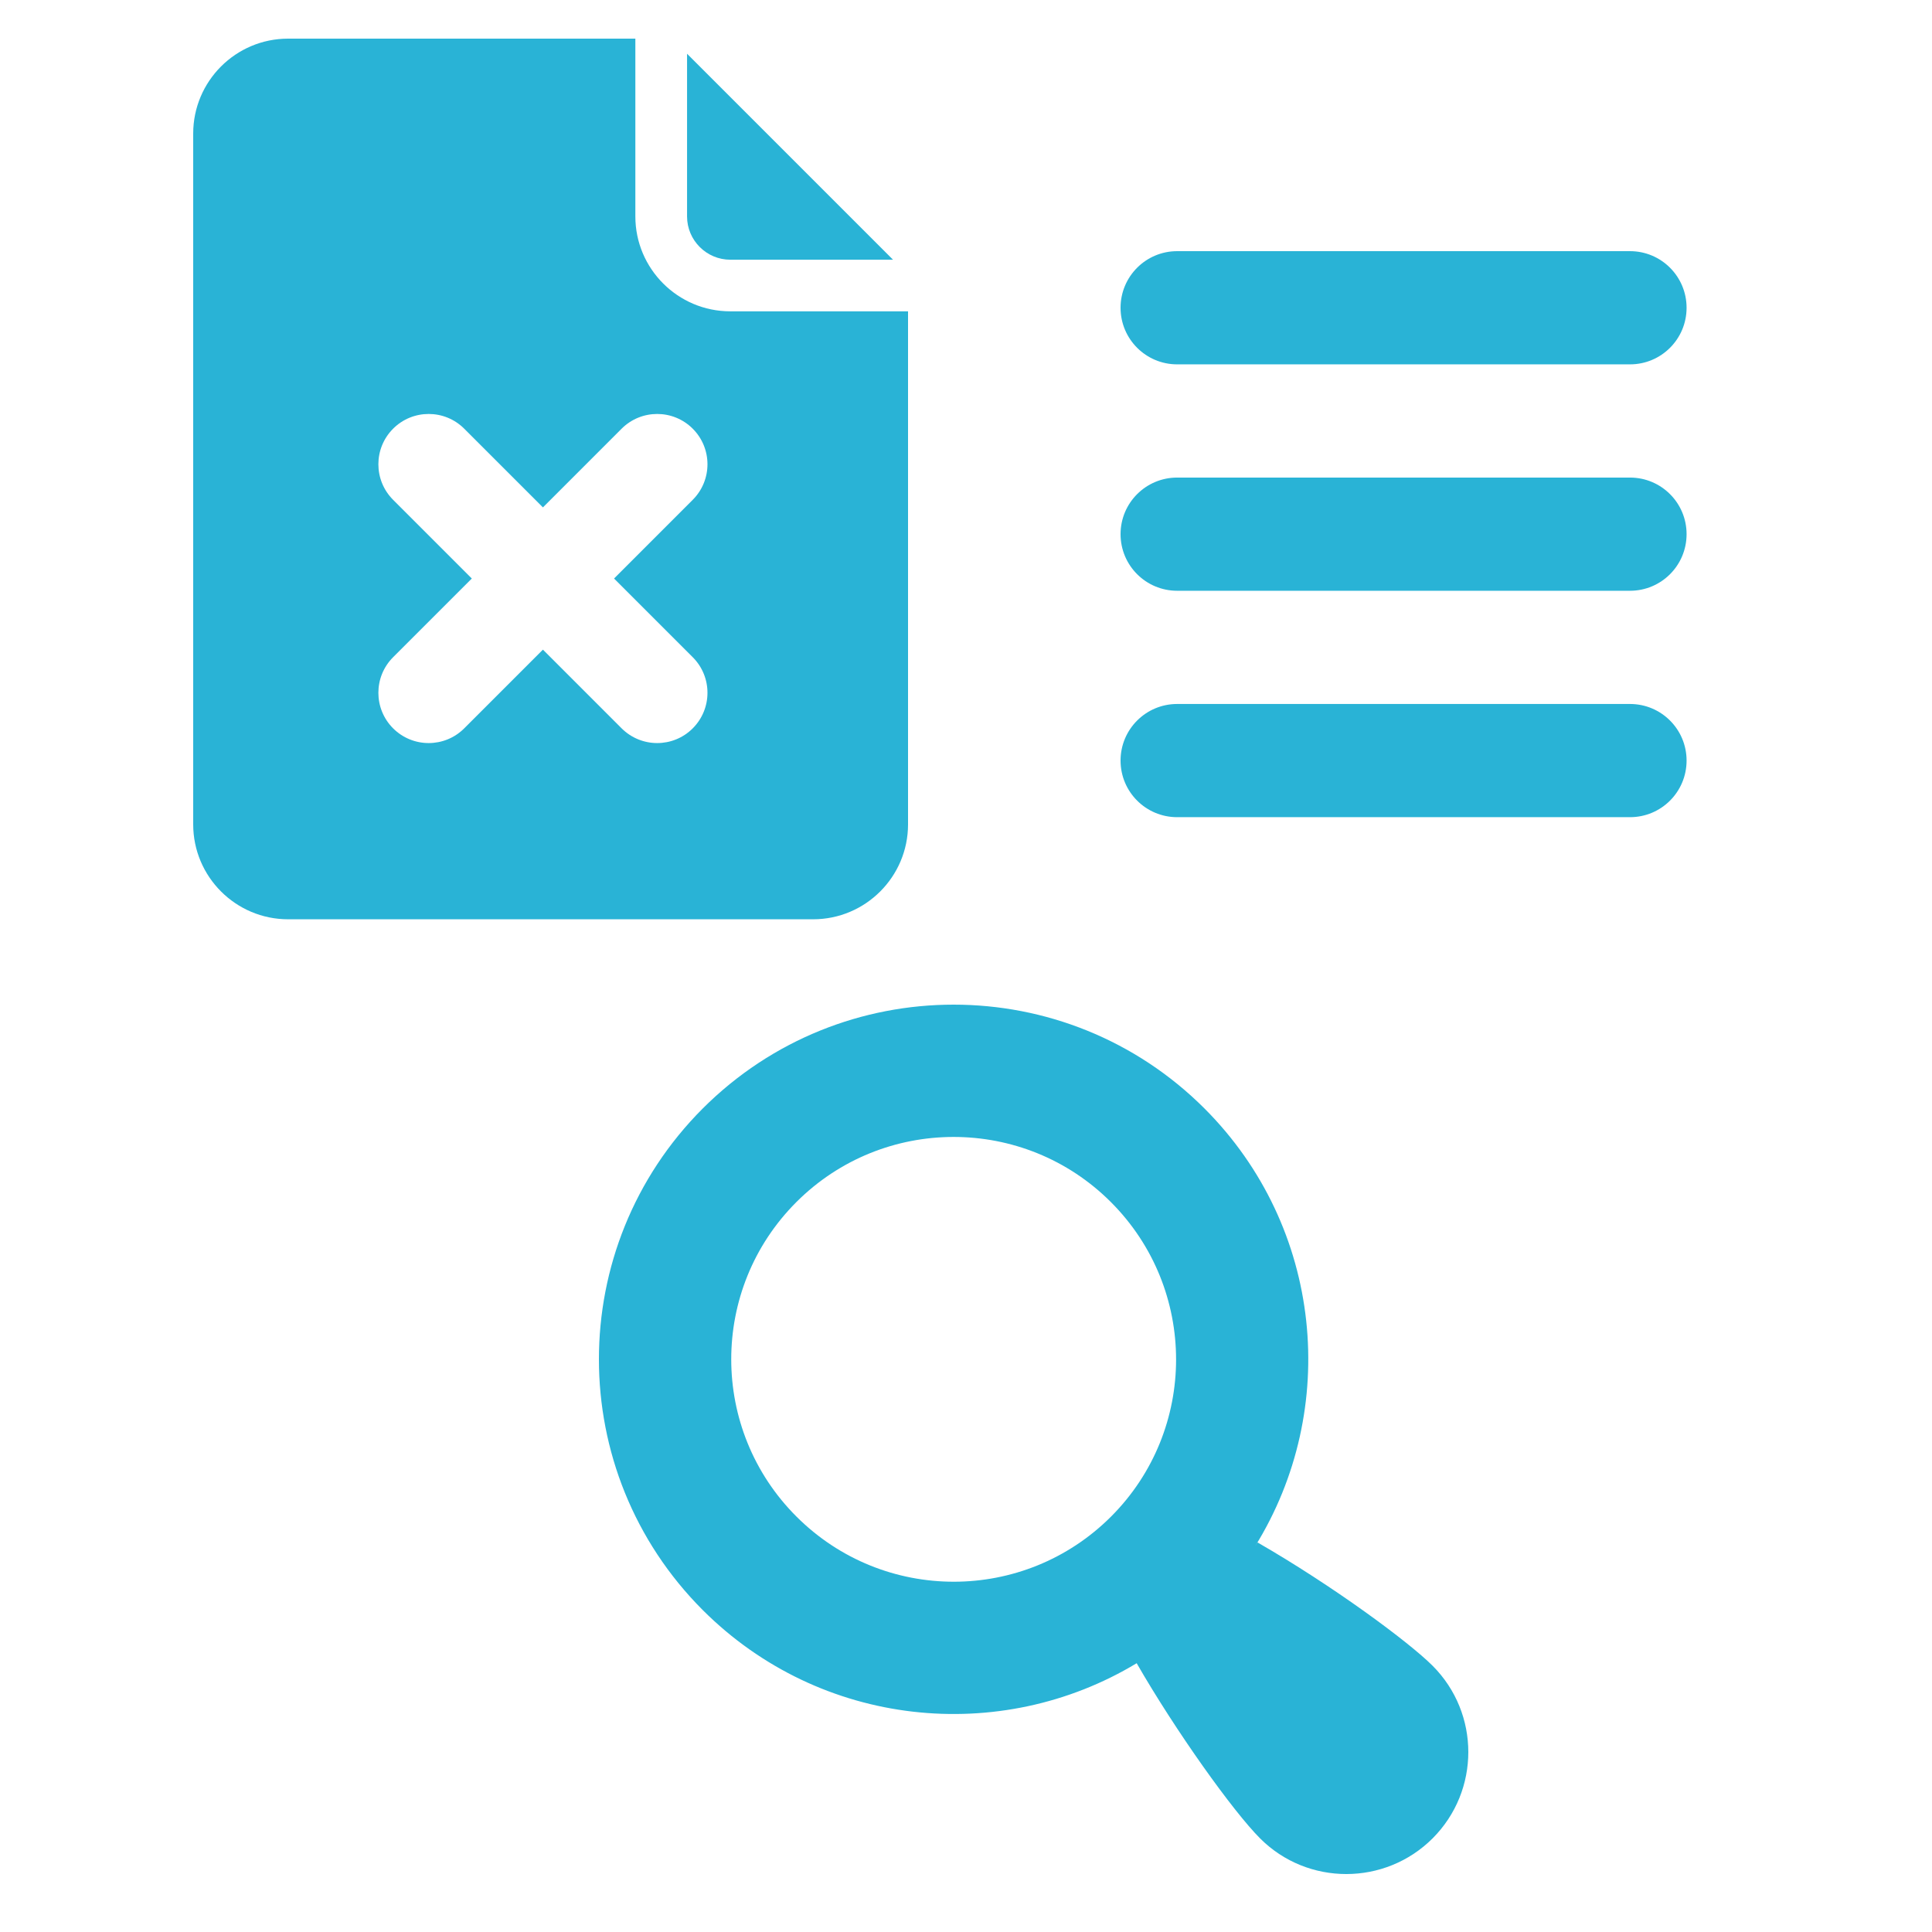 <?xml version="1.0" encoding="UTF-8"?> <svg xmlns="http://www.w3.org/2000/svg" width="100" height="100" viewBox="0 0 100 100" fill="none"><path d="M60.93 18.859H84.367C85.987 18.859 87.297 17.549 87.297 15.93C87.297 14.311 85.987 13 84.367 13H60.93C59.311 13 58 14.311 58 15.93C58 17.549 59.311 18.859 60.93 18.859Z" fill="#29B3D6"></path><path d="M60.93 30.578H84.367C85.987 30.578 87.297 29.268 87.297 27.648C87.297 26.029 85.987 24.719 84.367 24.719H60.93C59.311 24.719 58 26.029 58 27.648C58 29.268 59.311 30.578 60.93 30.578Z" fill="#29B3D6"></path><path d="M60.93 42.297H84.367C85.987 42.297 87.297 40.987 87.297 39.367C87.297 37.748 85.987 36.438 84.367 36.438H60.93C59.311 36.438 58 37.748 58 39.367C58 40.987 59.311 42.297 60.93 42.297Z" fill="#29B3D6"></path><path d="M37.803 13.443H46.223L35.562 2.782V11.203C35.562 12.438 36.568 13.443 37.803 13.443L37.803 13.443Z" fill="#29B3D6"></path><path d="M37.797 16.114C35.089 16.114 32.886 13.91 32.886 11.202V2H14.912C12.203 2 10 4.203 10 6.912V42.671C10 45.379 12.203 47.582 14.912 47.582H42.088C44.797 47.582 47 45.379 47 42.671V16.114H37.797ZM35.856 34.017C36.873 35.034 36.873 36.682 35.856 37.699C35.348 38.208 34.682 38.461 34.016 38.461C33.349 38.461 32.684 38.206 32.175 37.699L28.102 33.625L24.028 37.699C23.519 38.208 22.854 38.461 22.188 38.461C21.521 38.461 20.856 38.206 20.347 37.699C19.331 36.682 19.331 35.034 20.347 34.017L24.421 29.944L20.347 25.87C19.331 24.854 19.331 23.206 20.347 22.189C21.363 21.173 23.012 21.173 24.028 22.189L28.102 26.263L32.175 22.189C33.192 21.173 34.84 21.173 35.856 22.189C36.873 23.206 36.873 24.854 35.856 25.87L31.783 29.944L35.856 34.017Z" fill="#29B3D6"></path><path d="M74.154 86.222C72.91 84.977 68.987 82.08 65.091 79.837C65.049 79.901 65.007 79.964 64.965 80.034C69.359 72.954 68.494 63.526 62.342 57.373C55.17 50.209 43.548 50.209 36.376 57.373C29.204 64.552 29.212 76.167 36.376 83.339C42.472 89.428 51.774 90.349 58.834 86.088C60.865 89.618 63.826 93.759 65.225 95.158C67.686 97.619 71.693 97.612 74.154 95.151C76.615 92.683 76.615 88.689 74.154 86.222ZM57.505 78.501C53.005 82.994 45.721 82.994 41.221 78.494C36.728 74.002 36.721 66.718 41.221 62.218C45.714 57.725 53.005 57.725 57.498 62.218C61.998 66.718 61.998 74.009 57.505 78.501Z" fill="#29B3D6"></path></svg> 